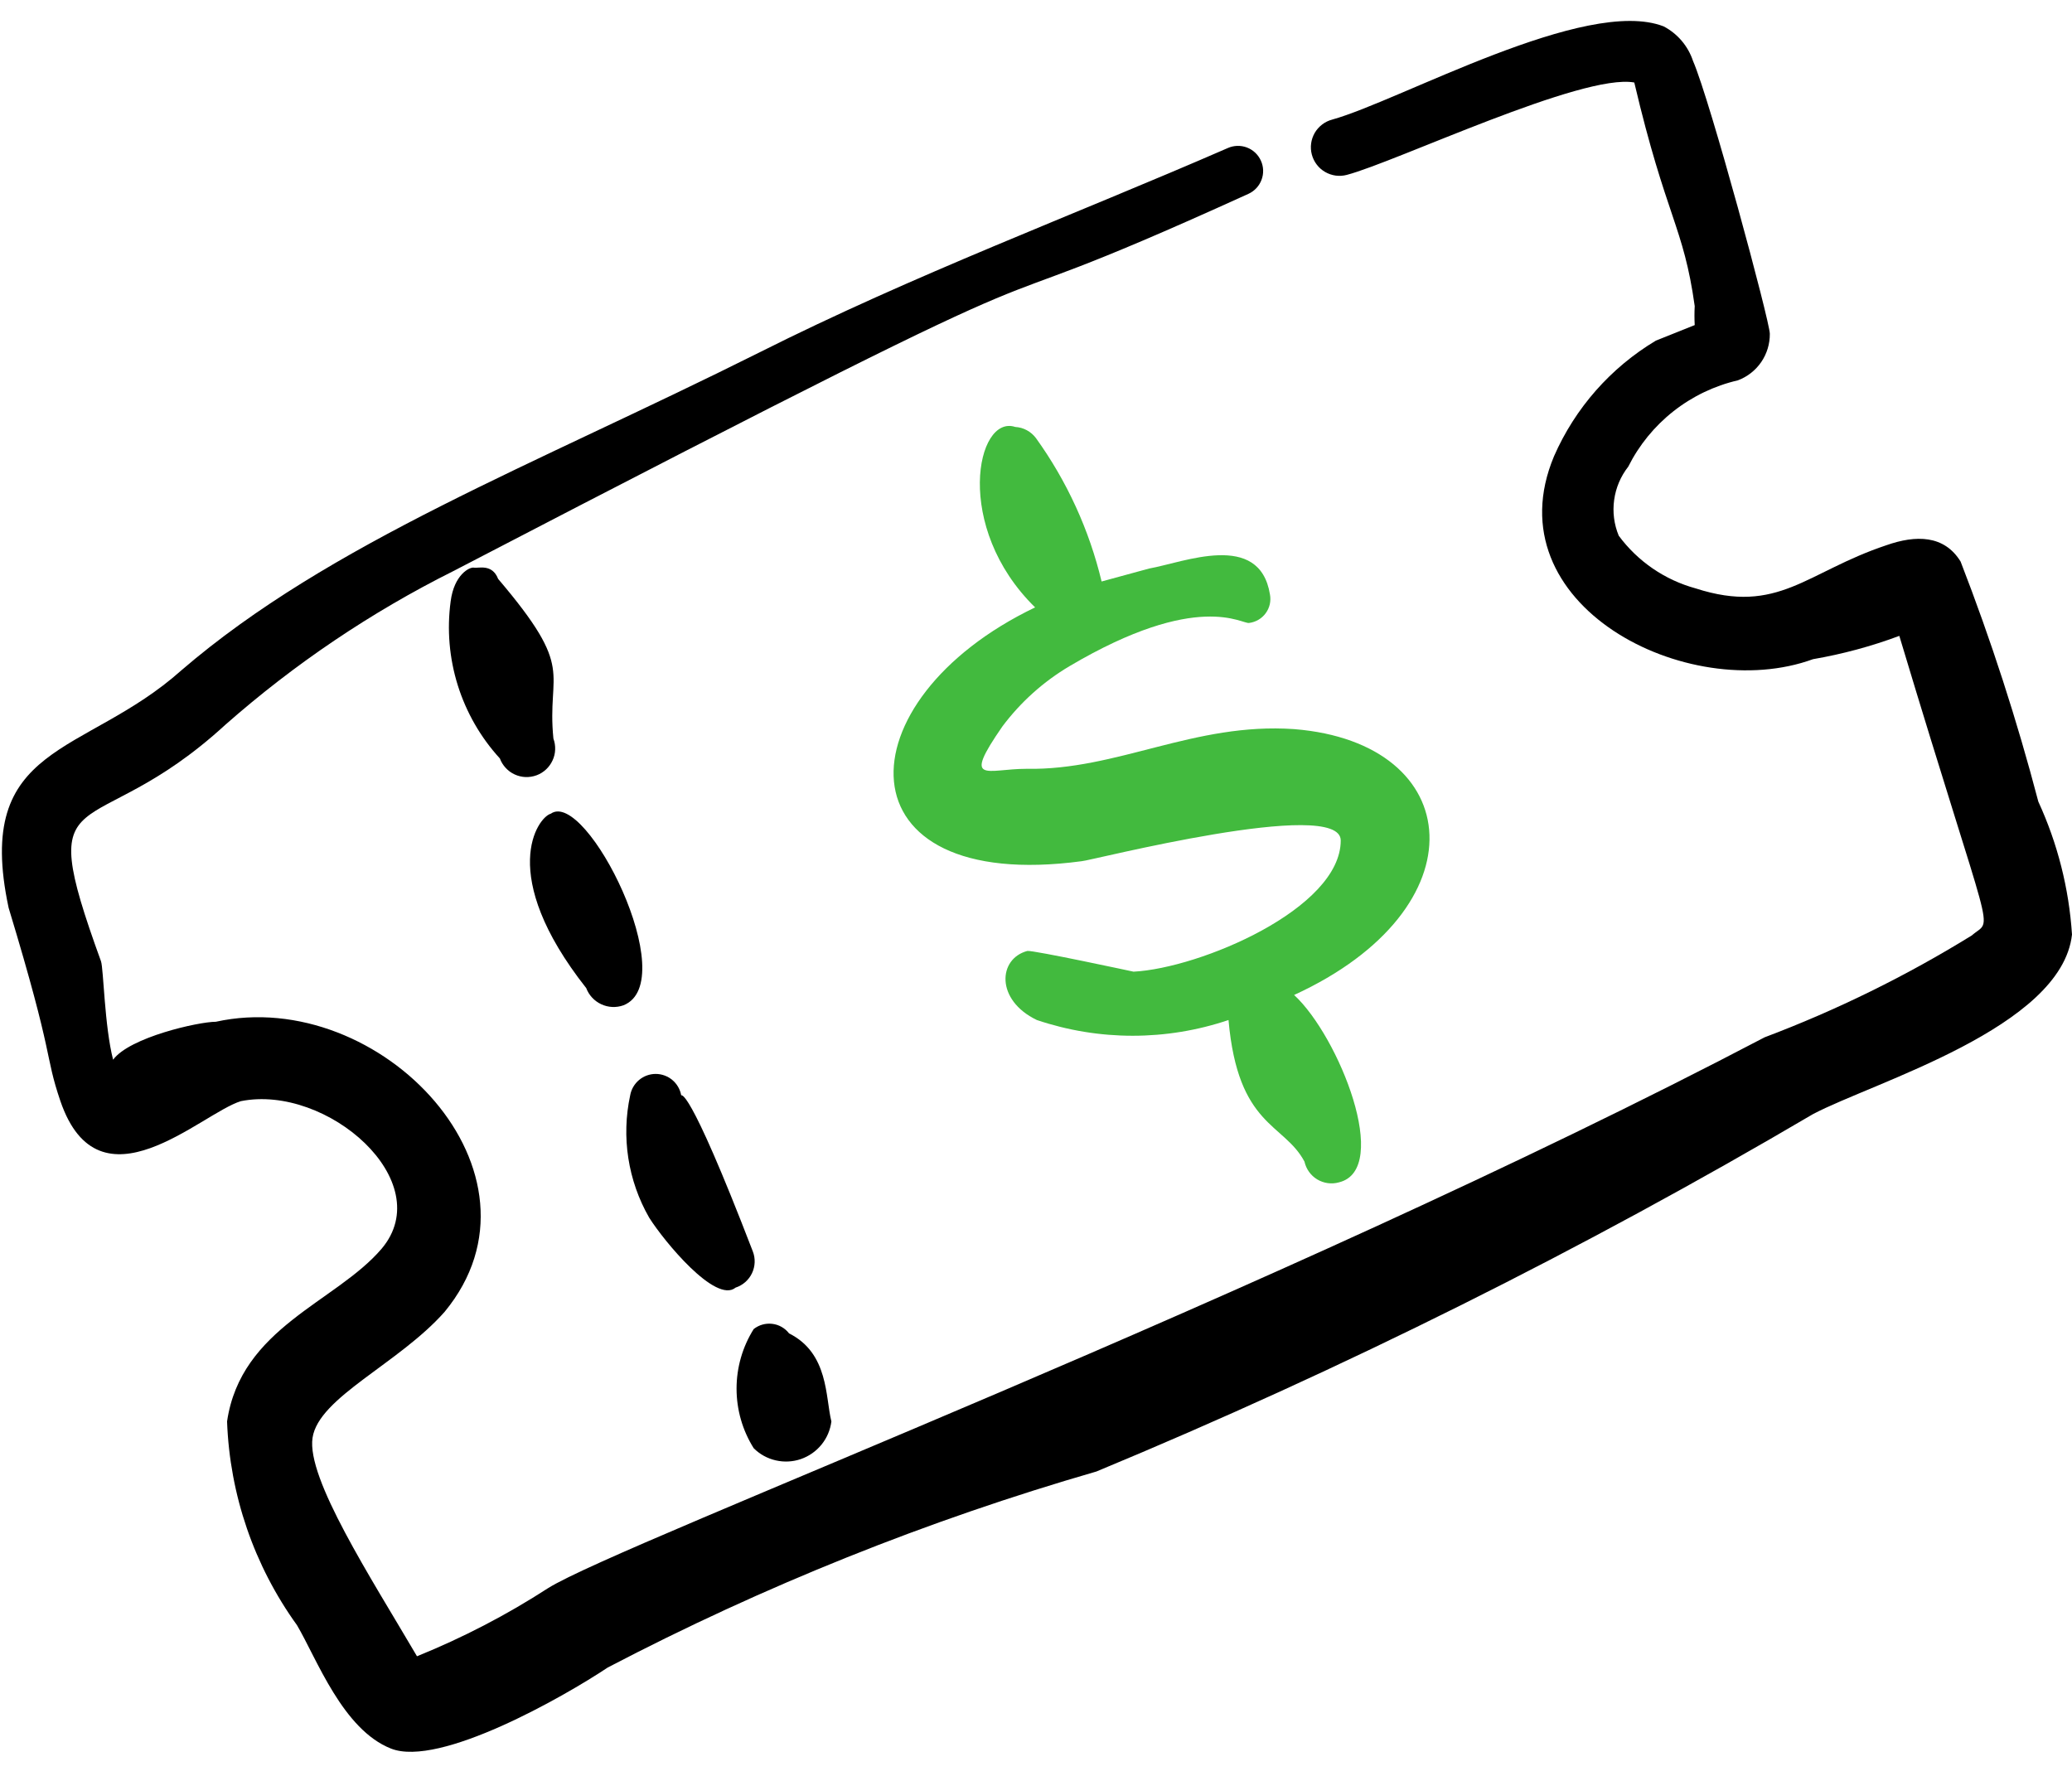 <svg width="56" height="48" viewBox="0 0 56 48" fill="none" xmlns="http://www.w3.org/2000/svg">
<path fill-rule="evenodd" clip-rule="evenodd" d="M21.326 36.04C21.272 35.969 21.203 35.91 21.125 35.865C21.047 35.821 20.962 35.792 20.872 35.782C20.784 35.771 20.693 35.778 20.607 35.802C20.521 35.826 20.44 35.868 20.37 35.923C20.067 36.406 19.907 36.964 19.907 37.533C19.907 38.103 20.067 38.661 20.37 39.143C20.534 39.307 20.74 39.421 20.966 39.472C21.191 39.524 21.427 39.512 21.645 39.437C21.864 39.361 22.057 39.226 22.203 39.046C22.349 38.867 22.441 38.65 22.47 38.42C22.306 37.767 22.4 36.577 21.326 36.04Z" fill="black"/>
<path fill-rule="evenodd" clip-rule="evenodd" d="M55.09 21.667C54.513 19.466 53.812 17.301 52.99 15.18C52.547 14.457 51.777 14.457 50.983 14.737C48.813 15.46 48.067 16.627 45.827 15.903C44.995 15.675 44.263 15.174 43.75 14.48C43.623 14.174 43.58 13.84 43.626 13.512C43.671 13.184 43.802 12.874 44.007 12.613C44.299 12.03 44.716 11.519 45.228 11.116C45.74 10.713 46.335 10.427 46.97 10.28C47.226 10.184 47.446 10.012 47.601 9.786C47.755 9.561 47.836 9.293 47.833 9.02C47.833 8.693 46.223 2.72 45.757 1.647C45.623 1.244 45.339 0.91 44.963 0.713C42.863 -0.103 37.847 2.72 36.003 3.233C35.905 3.259 35.813 3.304 35.733 3.366C35.652 3.428 35.584 3.505 35.533 3.592C35.483 3.68 35.449 3.777 35.436 3.877C35.422 3.978 35.429 4.08 35.455 4.178C35.481 4.276 35.526 4.368 35.588 4.449C35.649 4.53 35.726 4.597 35.814 4.648C35.902 4.699 35.999 4.732 36.099 4.746C36.2 4.759 36.302 4.753 36.4 4.727C37.73 4.377 42.77 1.973 44.17 2.23C45.033 5.893 45.5 6.103 45.803 8.273C45.794 8.444 45.794 8.616 45.803 8.787L44.753 9.207C43.533 9.937 42.57 11.03 42 12.333C40.32 16.347 45.617 19.053 49 17.817C49.796 17.68 50.577 17.469 51.333 17.187C53.9 25.727 53.877 24.77 53.293 25.283C51.519 26.379 49.644 27.301 47.693 28.037C34.347 35.037 16.8 41.687 14.817 42.923C13.696 43.649 12.508 44.266 11.27 44.767C10.01 42.62 8.283 39.96 8.447 38.863C8.61 37.767 10.78 36.857 12.017 35.457C15.097 31.723 10.29 26.637 5.833 27.617C5.367 27.617 3.5 28.037 3.057 28.643C2.823 27.733 2.8 26.193 2.73 25.983C0.84 20.78 2.403 22.973 6.09 19.59C7.956 17.946 10.026 16.549 12.25 15.437C32.27 5.03 24.15 9.603 33.74 5.24C33.904 5.166 34.032 5.029 34.095 4.861C34.159 4.692 34.153 4.506 34.078 4.342C34.004 4.178 33.868 4.05 33.699 3.986C33.531 3.923 33.344 3.929 33.18 4.003C29.003 5.823 24.733 7.41 20.51 9.533C14.397 12.59 8.913 14.667 4.9 18.12C2.287 20.453 -0.723 20.057 0.233 24.537C1.493 28.69 1.19 28.457 1.633 29.763C2.683 32.82 5.437 30.09 6.51 29.763C8.843 29.297 11.853 31.933 10.313 33.753C9.077 35.2 6.51 35.877 6.137 38.42C6.209 40.402 6.866 42.318 8.027 43.927C8.563 44.837 9.263 46.75 10.57 47.263C11.877 47.777 15.237 45.863 16.427 45.07C20.641 42.868 25.066 41.094 29.633 39.773C36.304 37.004 42.775 33.776 49 30.113C50.633 29.25 55.72 27.78 56 25.26C55.919 24.017 55.611 22.799 55.09 21.667Z" fill="black"/>
<path fill-rule="evenodd" clip-rule="evenodd" d="M13.463 15.647C13.3 15.227 12.927 15.367 12.81 15.343C12.693 15.32 12.273 15.53 12.18 16.253C12.077 17.015 12.143 17.791 12.373 18.525C12.603 19.258 12.991 19.933 13.51 20.5C13.545 20.595 13.599 20.682 13.668 20.756C13.737 20.831 13.819 20.891 13.912 20.933C14.004 20.975 14.103 20.999 14.204 21.003C14.306 21.006 14.407 20.99 14.502 20.955C14.597 20.92 14.684 20.866 14.758 20.797C14.832 20.728 14.892 20.645 14.934 20.553C14.977 20.461 15.001 20.362 15.004 20.261C15.008 20.159 14.992 20.058 14.957 19.963C14.77 18.097 15.587 18.143 13.463 15.647Z" fill="black"/>
<path fill-rule="evenodd" clip-rule="evenodd" d="M15.844 26.707C15.917 26.9 16.063 27.057 16.251 27.144C16.438 27.231 16.652 27.242 16.847 27.173C18.457 26.543 15.844 21.317 14.887 21.993C14.537 22.087 13.417 23.627 15.844 26.707Z" fill="black"/>
<path fill-rule="evenodd" clip-rule="evenodd" d="M17.546 32.913C17.943 33.543 19.343 35.247 19.88 34.803C19.976 34.772 20.066 34.721 20.142 34.654C20.218 34.587 20.28 34.506 20.324 34.414C20.368 34.322 20.392 34.222 20.396 34.121C20.4 34.019 20.383 33.918 20.346 33.823C18.55 29.157 18.41 29.647 18.41 29.6C18.38 29.439 18.295 29.294 18.169 29.189C18.043 29.085 17.885 29.027 17.721 29.027C17.558 29.027 17.399 29.085 17.274 29.189C17.148 29.294 17.063 29.439 17.033 29.6C16.788 30.73 16.971 31.911 17.546 32.913Z" fill="black"/>
<path fill-rule="evenodd" clip-rule="evenodd" d="M28.91 18.003C32.386 15.95 33.576 16.883 33.763 16.837C33.851 16.826 33.937 16.796 34.013 16.751C34.09 16.706 34.157 16.645 34.209 16.573C34.262 16.501 34.299 16.419 34.319 16.331C34.338 16.244 34.34 16.154 34.323 16.067C34.043 14.34 31.989 15.203 31.056 15.367L29.773 15.717C29.439 14.323 28.837 13.007 28 11.843C27.934 11.755 27.85 11.681 27.753 11.629C27.657 11.576 27.549 11.546 27.439 11.54C26.39 11.19 25.759 14.247 27.976 16.417C22.726 18.937 22.633 24.163 29.236 23.277C29.423 23.277 36.236 21.527 36.236 22.717C36.236 24.56 32.433 26.17 30.636 26.263C30.636 26.263 27.93 25.68 27.766 25.703C26.973 25.913 26.903 27.033 28.023 27.57C29.703 28.137 31.523 28.137 33.203 27.57C33.459 30.463 34.696 30.347 35.256 31.397C35.278 31.496 35.32 31.59 35.379 31.673C35.438 31.756 35.514 31.826 35.602 31.879C35.689 31.931 35.786 31.965 35.888 31.979C35.989 31.992 36.091 31.985 36.19 31.957C37.613 31.607 36.19 28.013 34.976 26.893C40.063 24.56 39.643 20.08 34.976 19.707C32.27 19.52 30.193 20.827 27.743 20.78C26.669 20.78 25.993 21.223 27.09 19.637C27.583 18.978 28.201 18.423 28.91 18.003Z" fill="#42BA3E"/>
</svg>
